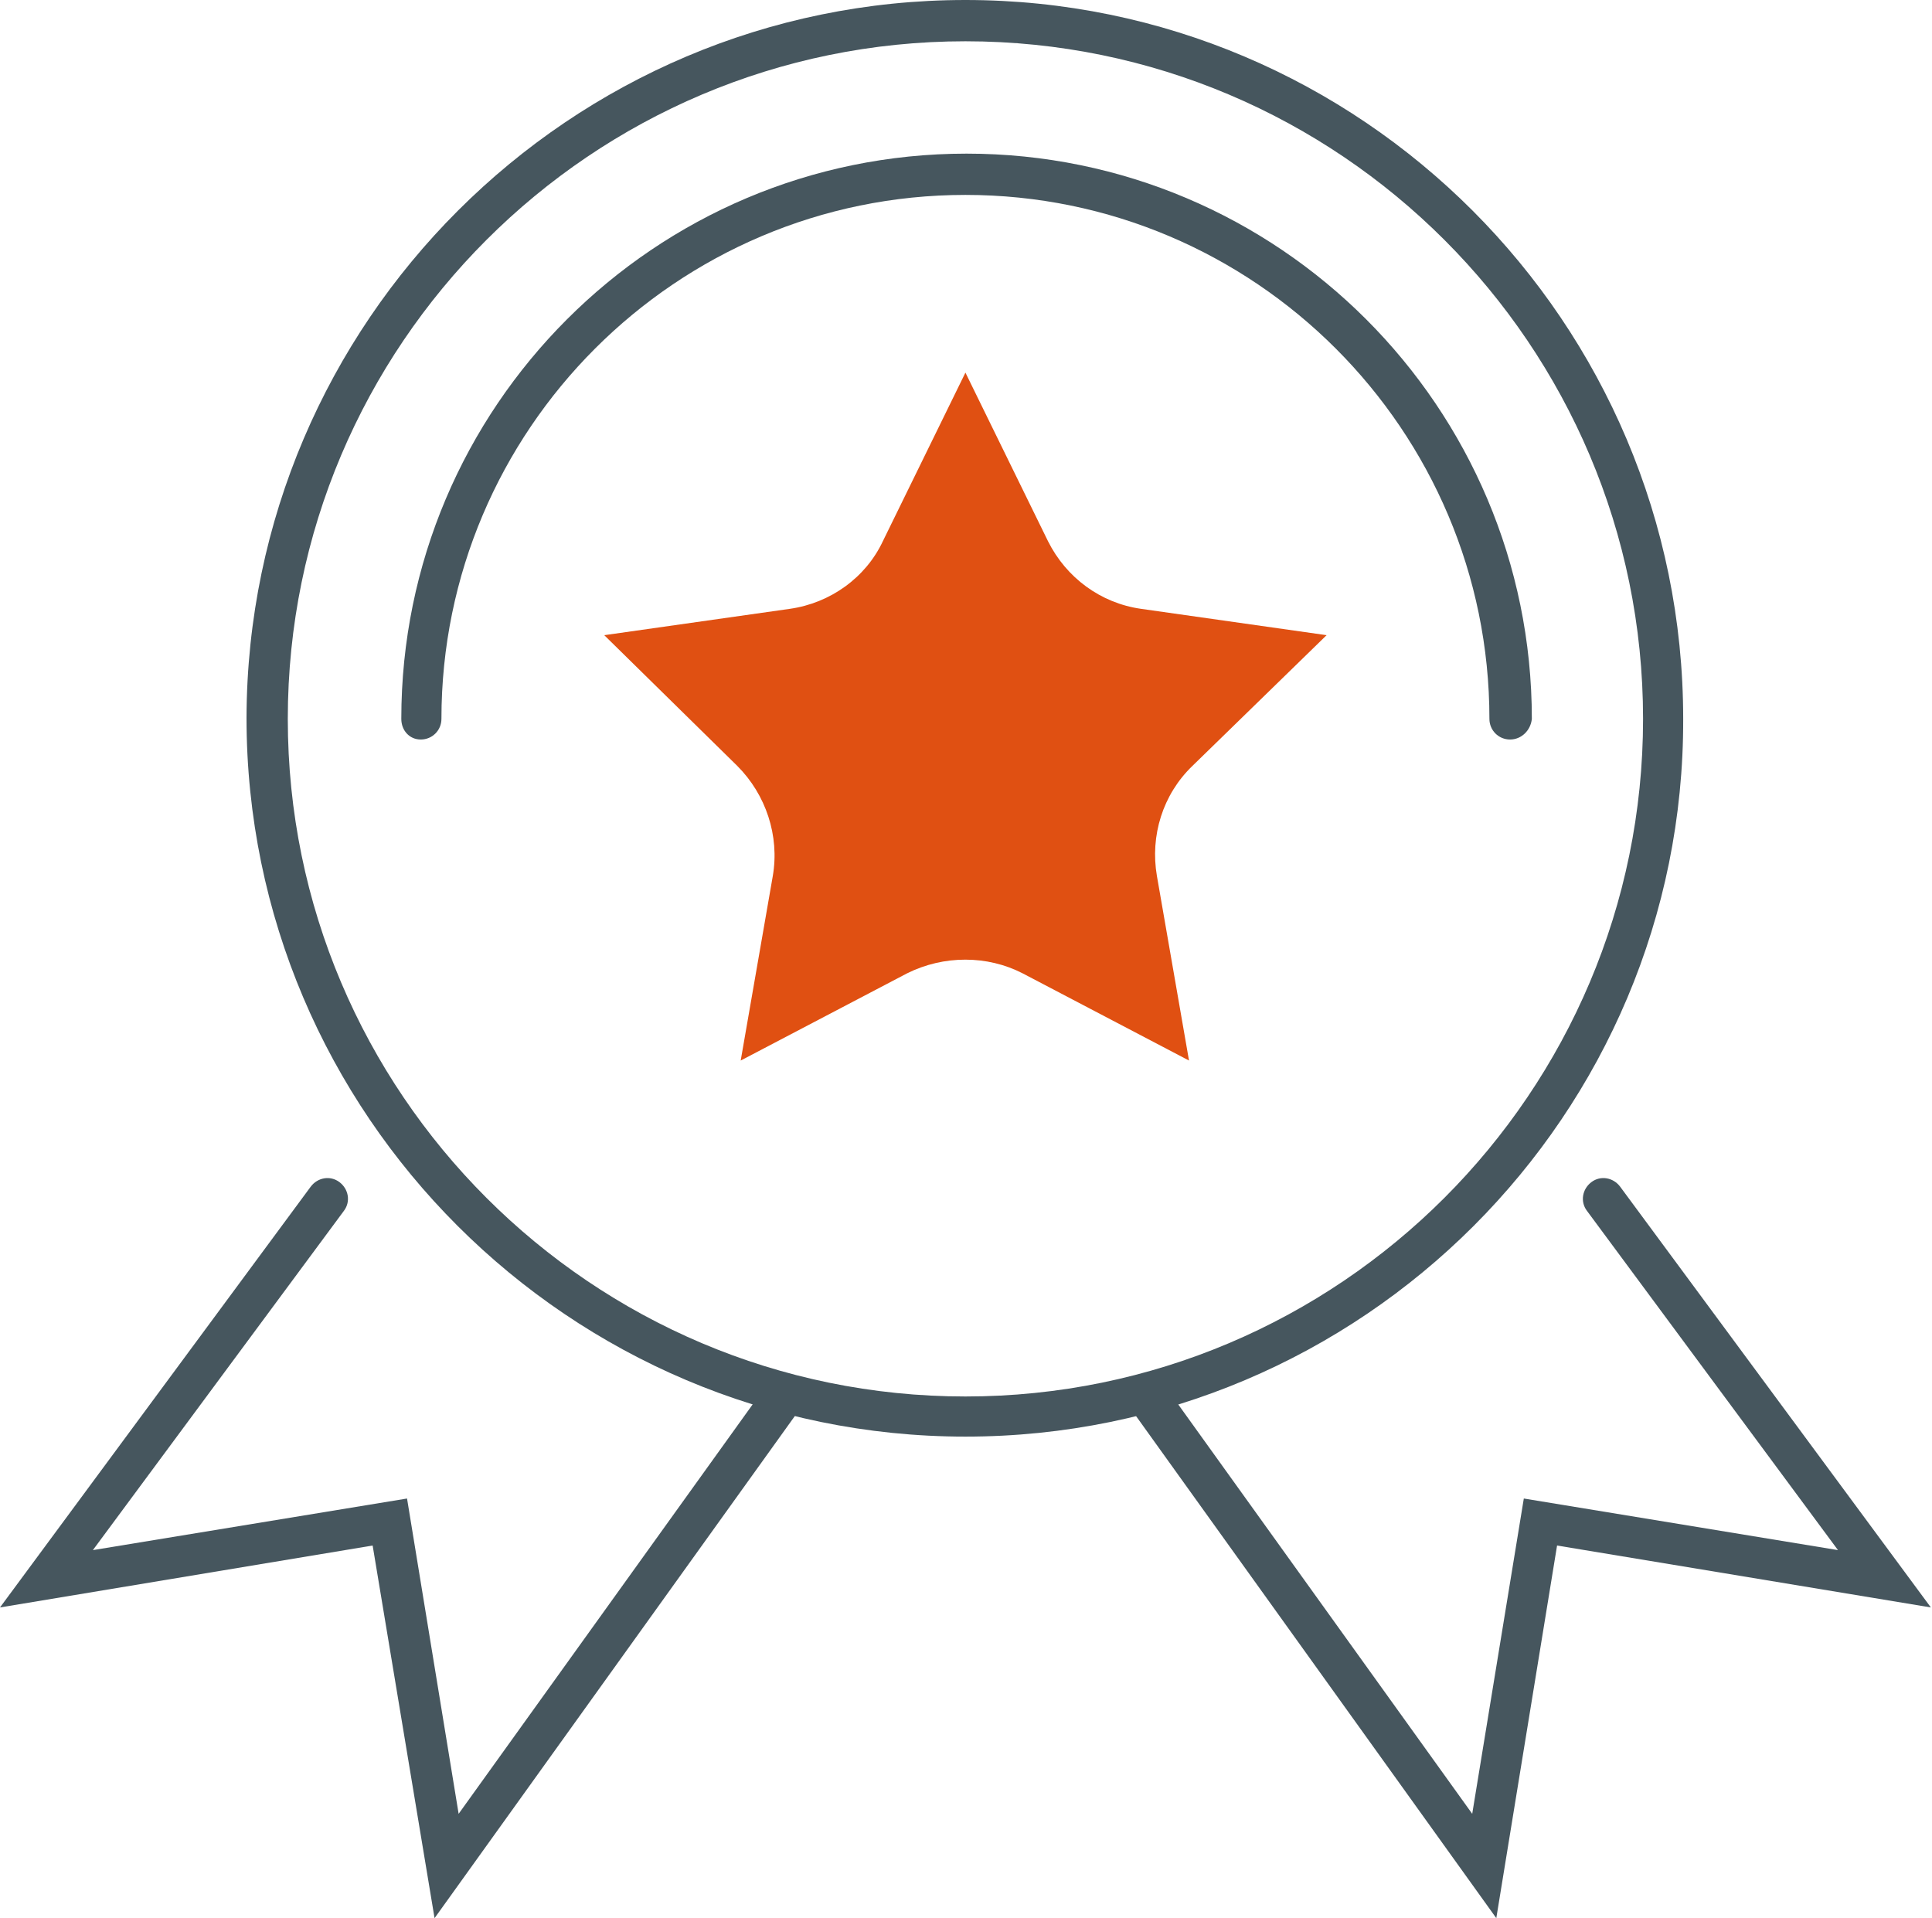 <?xml version="1.0" encoding="utf-8"?><!--Generator: $$$/GeneralStr/196=Adobe Illustrator 27.6.0, SVG Export Plug-In . SVG Version: 6.00 Build 0)--><svg version="1.1" id="Calque_1" xmlns="http://www.w3.org/2000/svg" xmlns:xlink="http://www.w3.org/1999/xlink" x="0px" y="0px" viewBox="0 0 168.5 167.3" style="enable-background:new 0 0 168.5 167.3;" xml:space="preserve"><style type="text/css">.st0{fill:#46565E;}
	.st1{fill:#E05012;}</style><g><path class="st0" d="M84.2,125.3c-34.5,0-62.7-28.1-62.7-62.7C21.6,28.1,49.7,0,84.2,0s62.6,28.1,62.6,62.7
		C146.9,97.2,118.8,125.3,84.2,125.3z M84.2,3.6c-32.6,0-59.1,26.5-59.1,59.1s26.5,59.1,59.1,59.1s59.1-26.5,59.1-59.1
		S116.8,3.6,84.2,3.6z"/><path class="st0" d="M37.9,167.3l-5.4-32.5L0,140.2l27.1-36.7c0.6-0.8,1.7-1,2.5-0.4c0.8,0.6,1,1.7,0.4,2.5L8.1,135.2l27.4-4.5
		l4.5,27.5l27-37.6c0.6-0.8,1.7-1,2.5-0.4s1,1.7,0.4,2.5L37.9,167.3z M130.5,167.3l-32-44.6c-0.6-0.8-0.4-1.9,0.4-2.5
		c0.8-0.6,1.9-0.4,2.5,0.4l27,37.6l4.5-27.5l27.4,4.5l-21.9-29.6c-0.6-0.8-0.4-1.9,0.4-2.5c0.8-0.6,1.9-0.4,2.5,0.4l27.1,36.7
		l-32.6-5.4L130.5,167.3z M131.7,64.5c-1,0-1.8-0.8-1.8-1.8c0-25.2-20.5-45.7-45.7-45.7S38.5,37.5,38.5,62.7c0,1-0.8,1.8-1.8,1.8
		S35,63.7,35,62.7c0-27.2,22.1-49.3,49.3-49.3c27.2,0,49.3,22.1,49.3,49.3C133.5,63.7,132.7,64.5,131.7,64.5z"/><path class="st1" d="M84.2,32.5l7.2,14.7c1.6,3.2,4.6,5.4,8.1,5.9l16.2,2.3l-11.7,11.4c-2.6,2.5-3.7,6.1-3.1,9.6l2.8,16.1
		l-14.5-7.6c-3.1-1.6-6.9-1.6-10.1,0l-14.5,7.6l2.8-16.1c0.6-3.5-0.6-7.1-3.1-9.6L52.7,55.4l16.2-2.3c3.5-0.5,6.6-2.7,8.1-5.9
		L84.2,32.5z"/></g></svg>